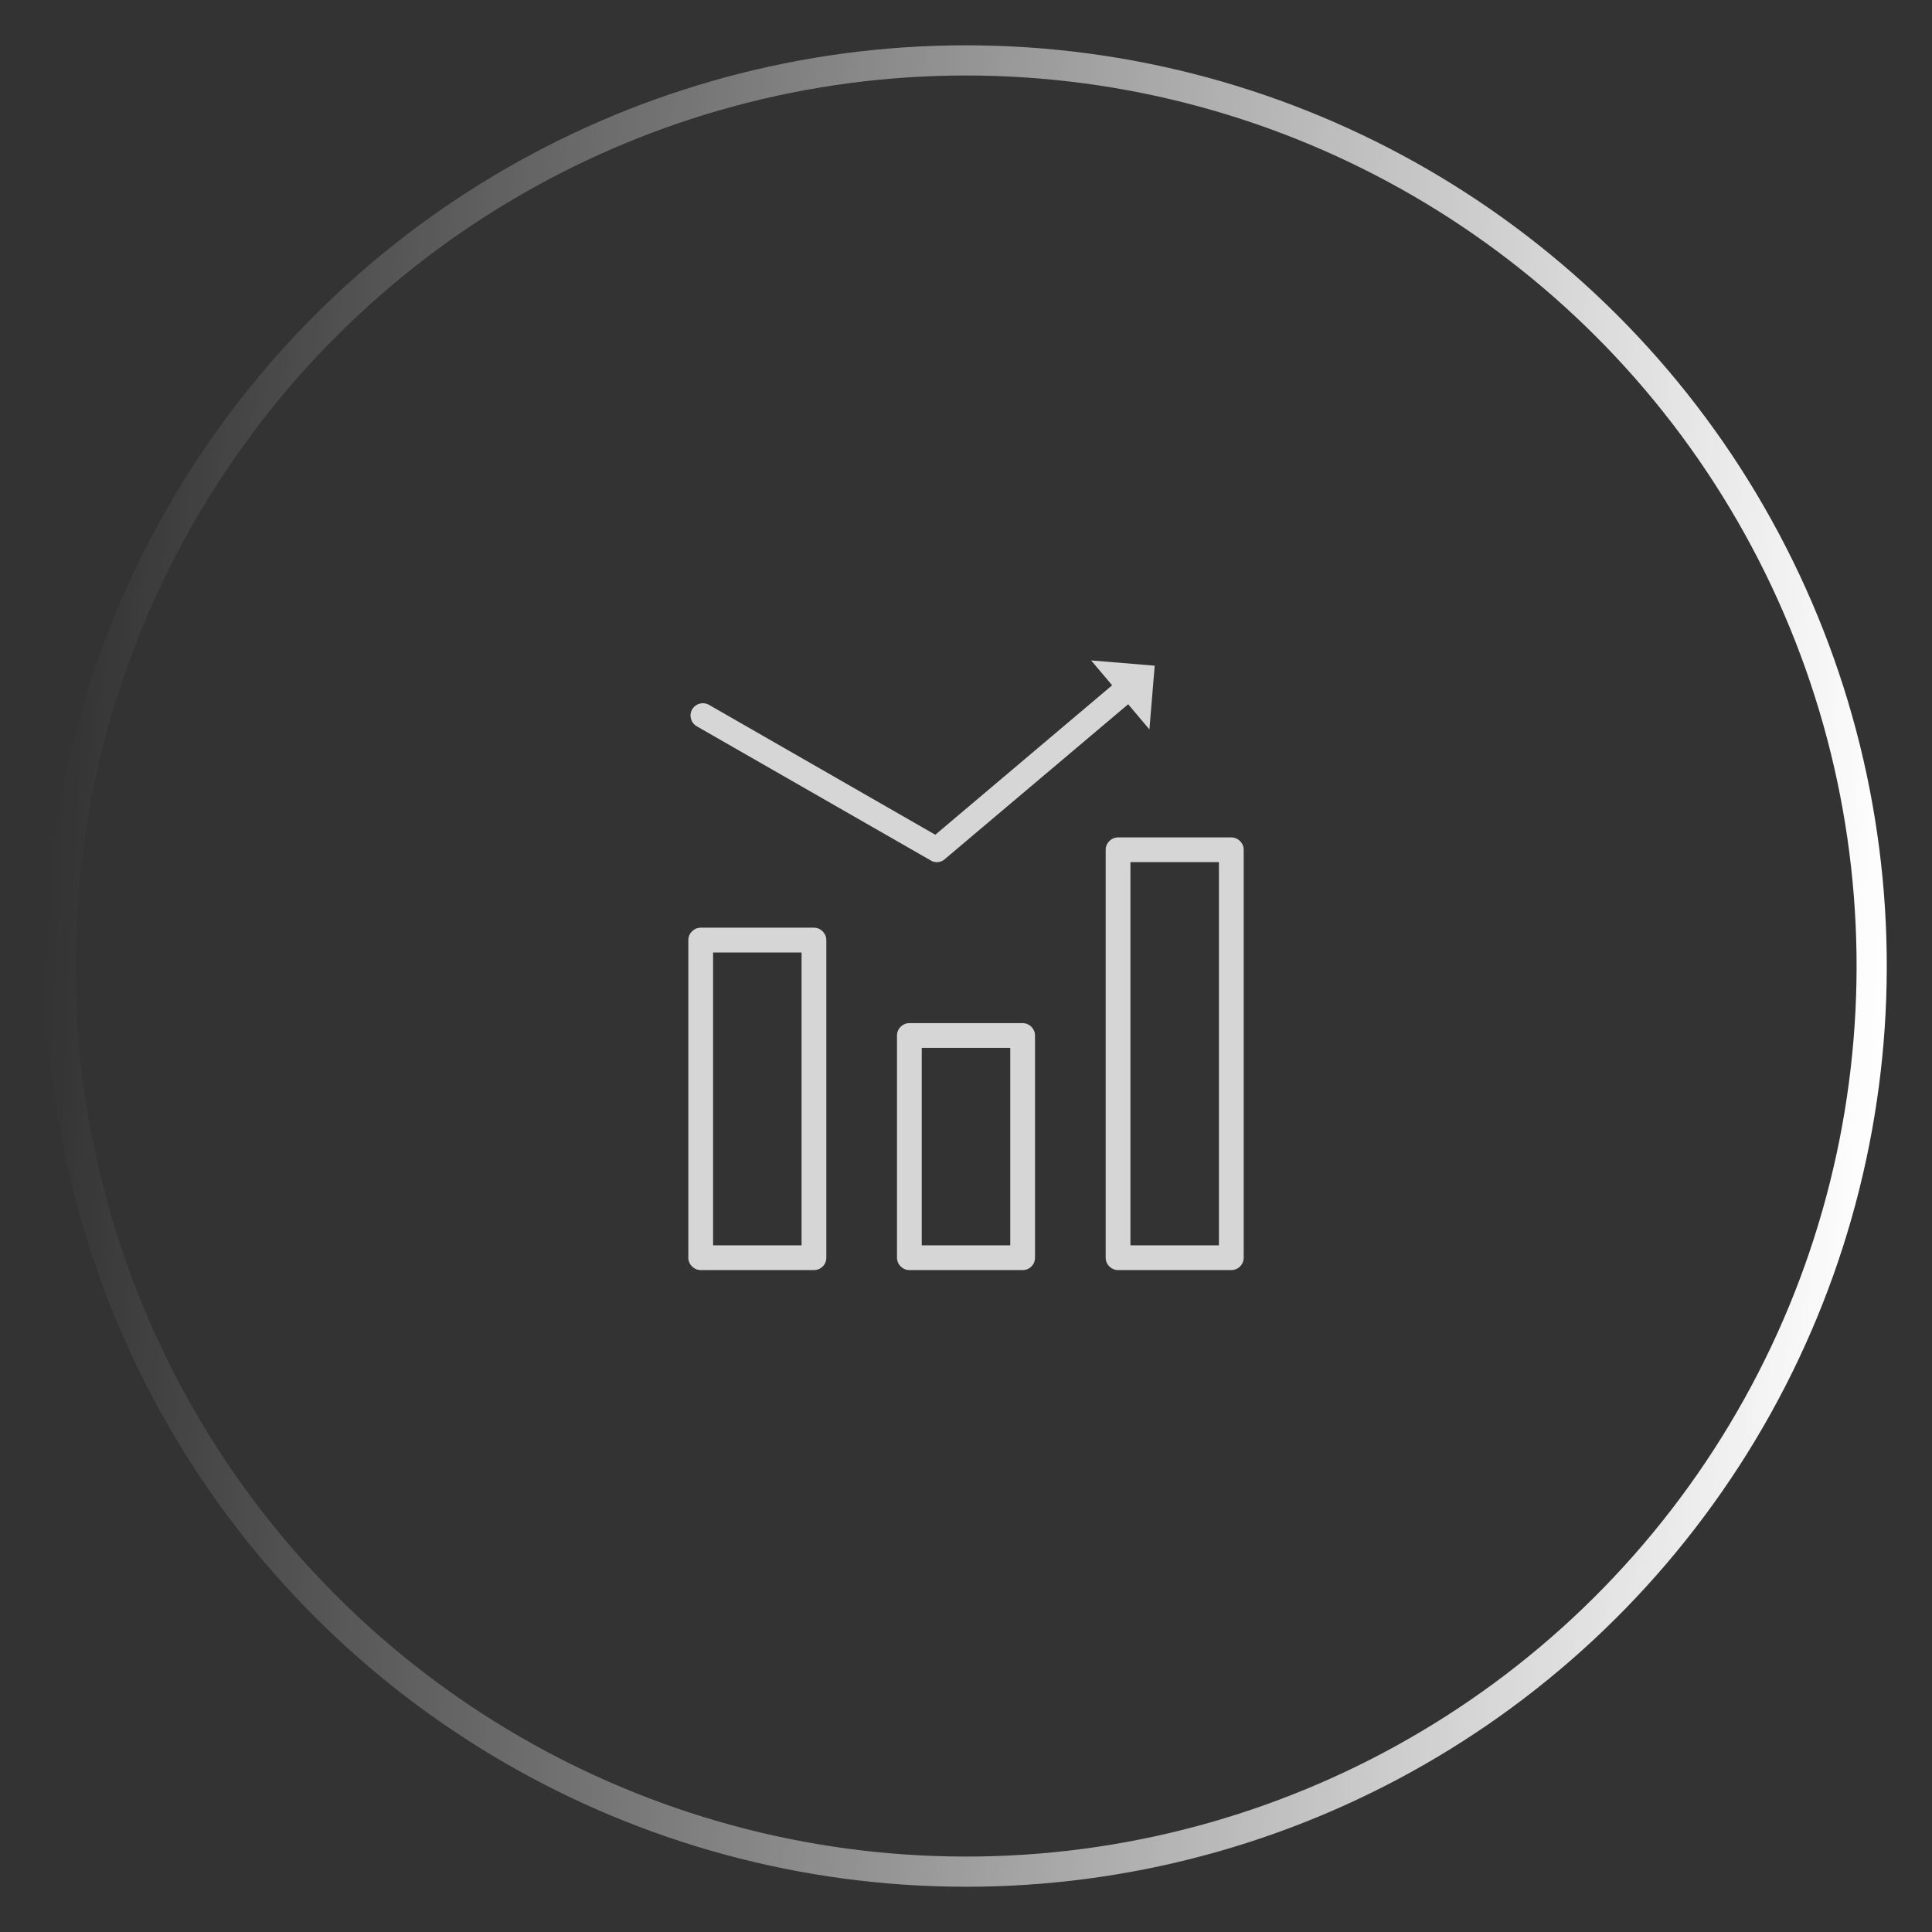 <svg width="64" height="64" viewBox="0 0 64 64" fill="none" xmlns="http://www.w3.org/2000/svg">
<rect x="0" y="0" width="64" height="64" fill="#333333" stroke="none"/>
<circle cx="32.002" cy="32.001" r="30" transform="rotate(92.895 32.002 32.001)" stroke="url(#paint0_linear_83_658)"/>
<g clip-path="url(#clip0_83_658)">
<g opacity="0.8">
<path d="M26.963 42.073H23.212C22.988 42.073 22.802 41.888 22.802 41.663V31.141C22.802 30.917 22.988 30.731 23.212 30.731H26.963C27.188 30.731 27.373 30.917 27.373 31.141V41.663C27.373 41.893 27.193 42.073 26.963 42.073ZM23.622 41.253H26.553V31.552H23.622V41.253Z" fill="white"/>
<path d="M33.876 42.073H30.124C29.9 42.073 29.714 41.888 29.714 41.663V34.302C29.714 34.078 29.9 33.892 30.124 33.892H33.876C34.1 33.892 34.286 34.078 34.286 34.302V41.663C34.286 41.893 34.105 42.073 33.876 42.073ZM30.534 41.253H33.466V34.712H30.534V41.253Z" fill="white"/>
<path d="M40.788 42.073H37.037C36.813 42.073 36.627 41.888 36.627 41.663V28.15C36.627 27.926 36.813 27.74 37.037 27.74H40.788C41.013 27.74 41.199 27.926 41.199 28.15V41.663C41.199 41.893 41.013 42.073 40.788 42.073ZM37.447 41.253H40.378V28.56H37.447V41.253Z" fill="white"/>
<path d="M31.038 28.56C30.966 28.56 30.895 28.544 30.835 28.505L23.081 24.059C22.884 23.945 22.818 23.698 22.927 23.502C23.042 23.305 23.288 23.239 23.485 23.348L30.983 27.652L36.988 22.577C37.163 22.43 37.42 22.451 37.567 22.627C37.715 22.802 37.693 23.058 37.518 23.206L31.289 28.467C31.224 28.527 31.131 28.56 31.038 28.56Z" fill="white"/>
<path d="M36.145 21.877L38.076 24.163L38.251 22.052L36.145 21.877Z" fill="white"/>
</g>
</g>
<defs>
<linearGradient id="paint0_linear_83_658" x1="32.002" y1="1.501" x2="32.002" y2="62.501" gradientUnits="userSpaceOnUse">
<stop stop-color="white"/>
<stop offset="1" stop-color="white" stop-opacity="0"/>
</linearGradient>
<clipPath id="clip0_83_658">
<rect width="28" height="28" fill="white" transform="translate(18 18)"/>
</clipPath>
</defs>
</svg>
